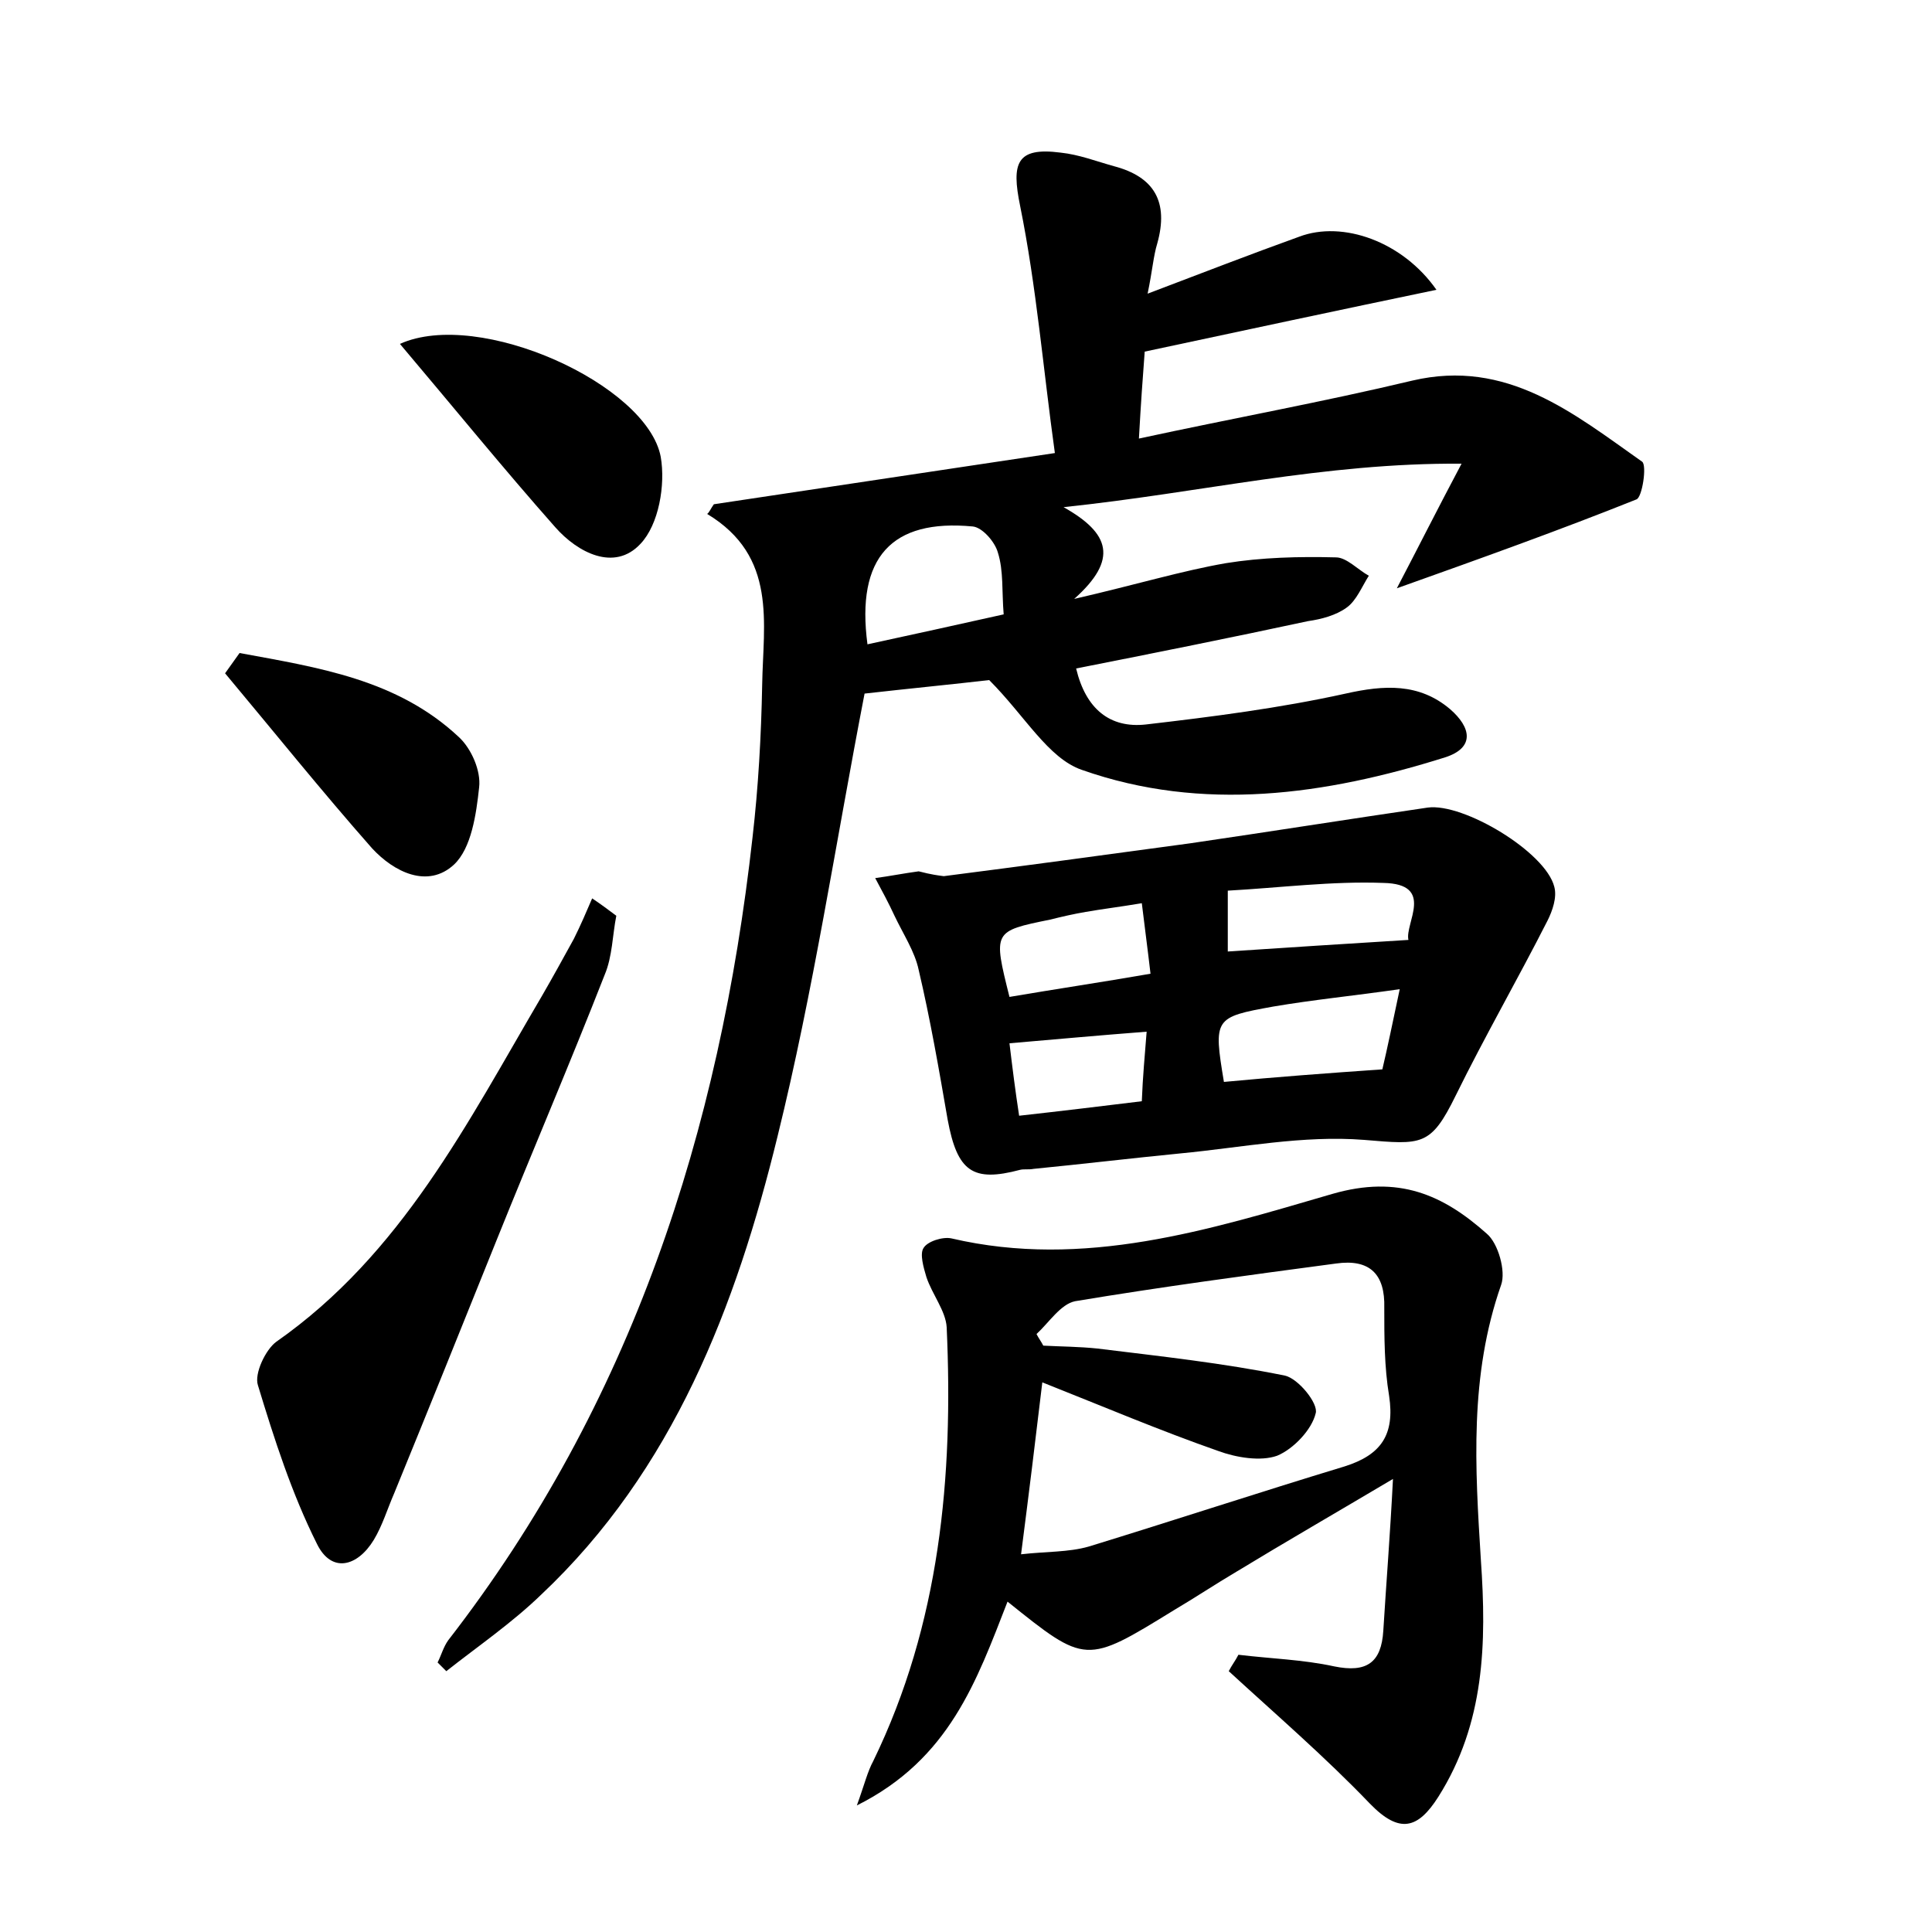 <?xml version="1.0" encoding="utf-8"?>
<!-- Generator: Adobe Illustrator 22.0.0, SVG Export Plug-In . SVG Version: 6.00 Build 0)  -->
<svg version="1.1" id="图层_1" xmlns="http://www.w3.org/2000/svg" xmlns:xlink="http://www.w3.org/1999/xlink" x="0px" y="0px"
	 viewBox="0 0 200 200" style="enable-background:new 0 0 200 200;" xml:space="preserve">
<style type="text/css">
	.st0{fill:#FFFFFF;}
</style>
<g>
	
	<path d="M73.9,52.2c11.3-1.7,22.6-3.4,35.3-5.3c-1.2-8.6-1.9-17.2-3.6-25.6c-0.9-4.4-0.4-6.1,4.2-5.5c1.9,0.2,3.7,0.9,5.5,1.4
		c4.2,1.1,5.7,3.7,4.5,8c-0.4,1.3-0.5,2.8-1,5.2c5.8-2.2,10.7-4.1,15.7-5.9c4.5-1.7,10.7,0.5,14.2,5.5c-10.1,2.1-19.9,4.2-30.2,6.4
		c-0.2,2.6-0.4,5.4-0.6,9c9.7-2.1,19.1-3.8,28.3-6c9.8-2.3,16.7,3.4,23.8,8.4c0.5,0.4,0,3.7-0.6,3.9c-8,3.2-16.1,6.1-24.8,9.2
		c2.2-4.2,4.1-8,6.7-12.9c-14.3-0.1-26.9,3-41.2,4.5c4.8,2.7,5.7,5.4,1.1,9.5c6.5-1.5,11.1-2.9,15.7-3.7c3.7-0.6,7.6-0.7,11.4-0.6
		c1.1,0,2.3,1.3,3.4,1.9c-0.7,1.1-1.3,2.6-2.3,3.3c-1.1,0.8-2.6,1.2-4,1.4c-7.9,1.7-15.9,3.3-24,4.9c1,4.2,3.5,6.2,7.2,5.8
		c6.9-0.8,13.9-1.7,20.7-3.2c4-0.9,7.6-1.1,10.8,1.6c2.2,1.9,2.6,4-0.5,5c-12.4,3.9-25.1,5.7-37.6,1.3c-3.5-1.2-5.9-5.6-9.6-9.3
		c-3.4,0.4-8.5,0.9-12.9,1.4c-3,15.5-5.3,30.8-9,45.8c-4.3,17.6-10.8,34.6-24.5,47.5c-3,2.9-6.5,5.3-9.8,7.9
		c-0.3-0.3-0.6-0.6-0.9-0.9c0.4-0.8,0.6-1.6,1.1-2.3c19-24.5,28.1-52.7,31.5-83.1c0.6-5.2,0.9-10.5,1-15.8
		c0.1-6.4,1.6-13.3-5.7-17.7C73.4,53.1,73.6,52.6,73.9,52.2z M89.8,66.7c4.6-1,9.2-2,14.1-3.1c-0.2-2.4,0-4.5-0.6-6.4
		c-0.3-1.1-1.6-2.6-2.6-2.7C92.3,53.7,88.6,57.7,89.8,66.7z"/>
	<path d="M104.3,165.8c-3.2,8.2-6,16.3-15.6,21.1c0.8-2.2,1.1-3.5,1.7-4.6c6.9-14.2,8.3-29.4,7.6-44.9c-0.1-1.7-1.5-3.4-2.1-5.2
		c-0.3-1-0.7-2.4-0.3-3c0.4-0.7,2-1.2,2.9-1c13.7,3.2,26.7-0.9,39.4-4.6c6.9-2,11.5,0.1,16,4.1c1.2,1,2,3.9,1.5,5.3
		c-3.3,9.4-2.7,18.9-2.1,28.5c0.6,8.6,0.4,16.9-4.4,24.5c-2.1,3.3-4,3.9-7.1,0.7c-4.6-4.8-9.7-9.2-14.6-13.7c0.3-0.6,0.7-1.1,1-1.7
		c3.3,0.4,6.7,0.5,9.9,1.2c3.4,0.7,4.9-0.4,5.1-3.7c0.3-4.9,0.7-9.8,1-15.7c-5.9,3.5-11.1,6.5-16.2,9.6c-2.2,1.3-4.3,2.7-6.5,4
		C112.4,172.3,112.4,172.3,104.3,165.8z M107.9,143.1c-0.7,5.9-1.4,11.6-2.2,17.8c2.6-0.3,4.9-0.2,7-0.8c8.8-2.7,17.6-5.6,26.5-8.3
		c3.8-1.2,5.2-3.3,4.6-7.3c-0.5-3-0.5-6.1-0.5-9.1c0.1-3.5-1.5-5.1-5-4.6c-9,1.2-18,2.4-27,3.9c-1.5,0.3-2.7,2.2-4,3.4
		c0.2,0.4,0.5,0.8,0.7,1.2c1.9,0.1,3.7,0.1,5.6,0.3c6.5,0.8,13,1.5,19.4,2.8c1.4,0.3,3.5,2.9,3.2,3.9c-0.4,1.7-2.3,3.7-4,4.4
		c-1.7,0.6-4.2,0.2-6.1-0.5C120.1,148.1,114.2,145.6,107.9,143.1z"/>
	<path d="M97.7,90.7c7.8-1,16.7-2.2,25.5-3.4c8.2-1.2,16.4-2.5,24.6-3.7c3.7-0.5,12.2,4.6,13.1,8.2c0.3,1.1-0.2,2.5-0.7,3.5
		c-3.1,6.1-6.5,12-9.5,18.1c-2.6,5.3-3.5,5.1-9.5,4.6c-6.3-0.5-12.7,0.8-19,1.4c-5.1,0.5-10.1,1.1-15.2,1.6c-0.5,0.1-1,0-1.4,0.1
		c-4.9,1.3-6.5,0.2-7.5-5.2c-0.9-5.2-1.8-10.4-3-15.5c-0.4-1.9-1.6-3.7-2.5-5.6c-0.6-1.3-1.3-2.6-2-3.9c1.5-0.2,3-0.5,4.5-0.7
		C95.6,90.3,96.1,90.5,97.7,90.7z M143.1,110.7c0.5-2.1,1.1-5,1.8-8.3c-4.9,0.7-9,1.1-13.1,1.8c-6.1,1.1-6.2,1.2-5.1,7.8
		C132,111.5,137.3,111.1,143.1,110.7z M145.8,97.3c-0.4-1.7,2.8-5.8-2.6-5.9c-5.3-0.2-10.7,0.5-16.1,0.8c0,2.8,0,4.8,0,6.3
		C133.2,98.1,139.2,97.7,145.8,97.3z M118.2,93.5c-2.4,0.4-4.1,0.6-5.8,0.9c-1.2,0.2-2.5,0.5-3.7,0.8c-5.9,1.2-5.9,1.2-4.2,8
		c4.7-0.8,9.4-1.5,14.6-2.4C118.8,98.2,118.5,96,118.2,93.5z M118.7,106.8c-5.2,0.4-9.5,0.8-14.2,1.2c0.3,2.5,0.6,4.9,1,7.5
		c4.5-0.5,8.6-1,12.7-1.5C118.3,111.4,118.5,109.4,118.7,106.8z"/>
	<path d="M63.8,94.8c-0.4,2-0.4,4.2-1.2,6.1c-3.6,9.2-7.5,18.3-11.2,27.5c-3.5,8.7-7,17.4-10.6,26.2c-0.7,1.6-1.2,3.3-2.1,4.8
		c-1.7,2.8-4.4,3.5-5.9,0.4c-2.6-5.2-4.4-10.8-6.1-16.4c-0.4-1.2,0.8-3.7,1.9-4.5c13-9.1,19.8-22.7,27.5-35.8
		c1.1-1.9,2.2-3.9,3.3-5.9c0.7-1.4,1.3-2.8,1.9-4.2C62.2,93.6,63,94.2,63.8,94.8z"/>
	<path d="M41.4,35.6c8.2-3.7,25.6,4.2,27,11.7c0.5,2.9-0.2,7-2.1,9c-2.7,2.9-6.5,0.9-8.8-1.7C52.1,48.5,46.9,42.1,41.4,35.6z"/>
	<path d="M24.8,67.6c8.1,1.5,16.3,2.7,22.7,8.7c1.3,1.2,2.3,3.5,2.1,5.2c-0.3,2.8-0.8,6.3-2.6,8c-2.7,2.5-6.2,0.8-8.5-1.7
		c-5.2-5.9-10.1-12-15.2-18.1C23.8,69,24.3,68.3,24.8,67.6z"/>
	
	
	
	
	
	
</g>
</svg>

